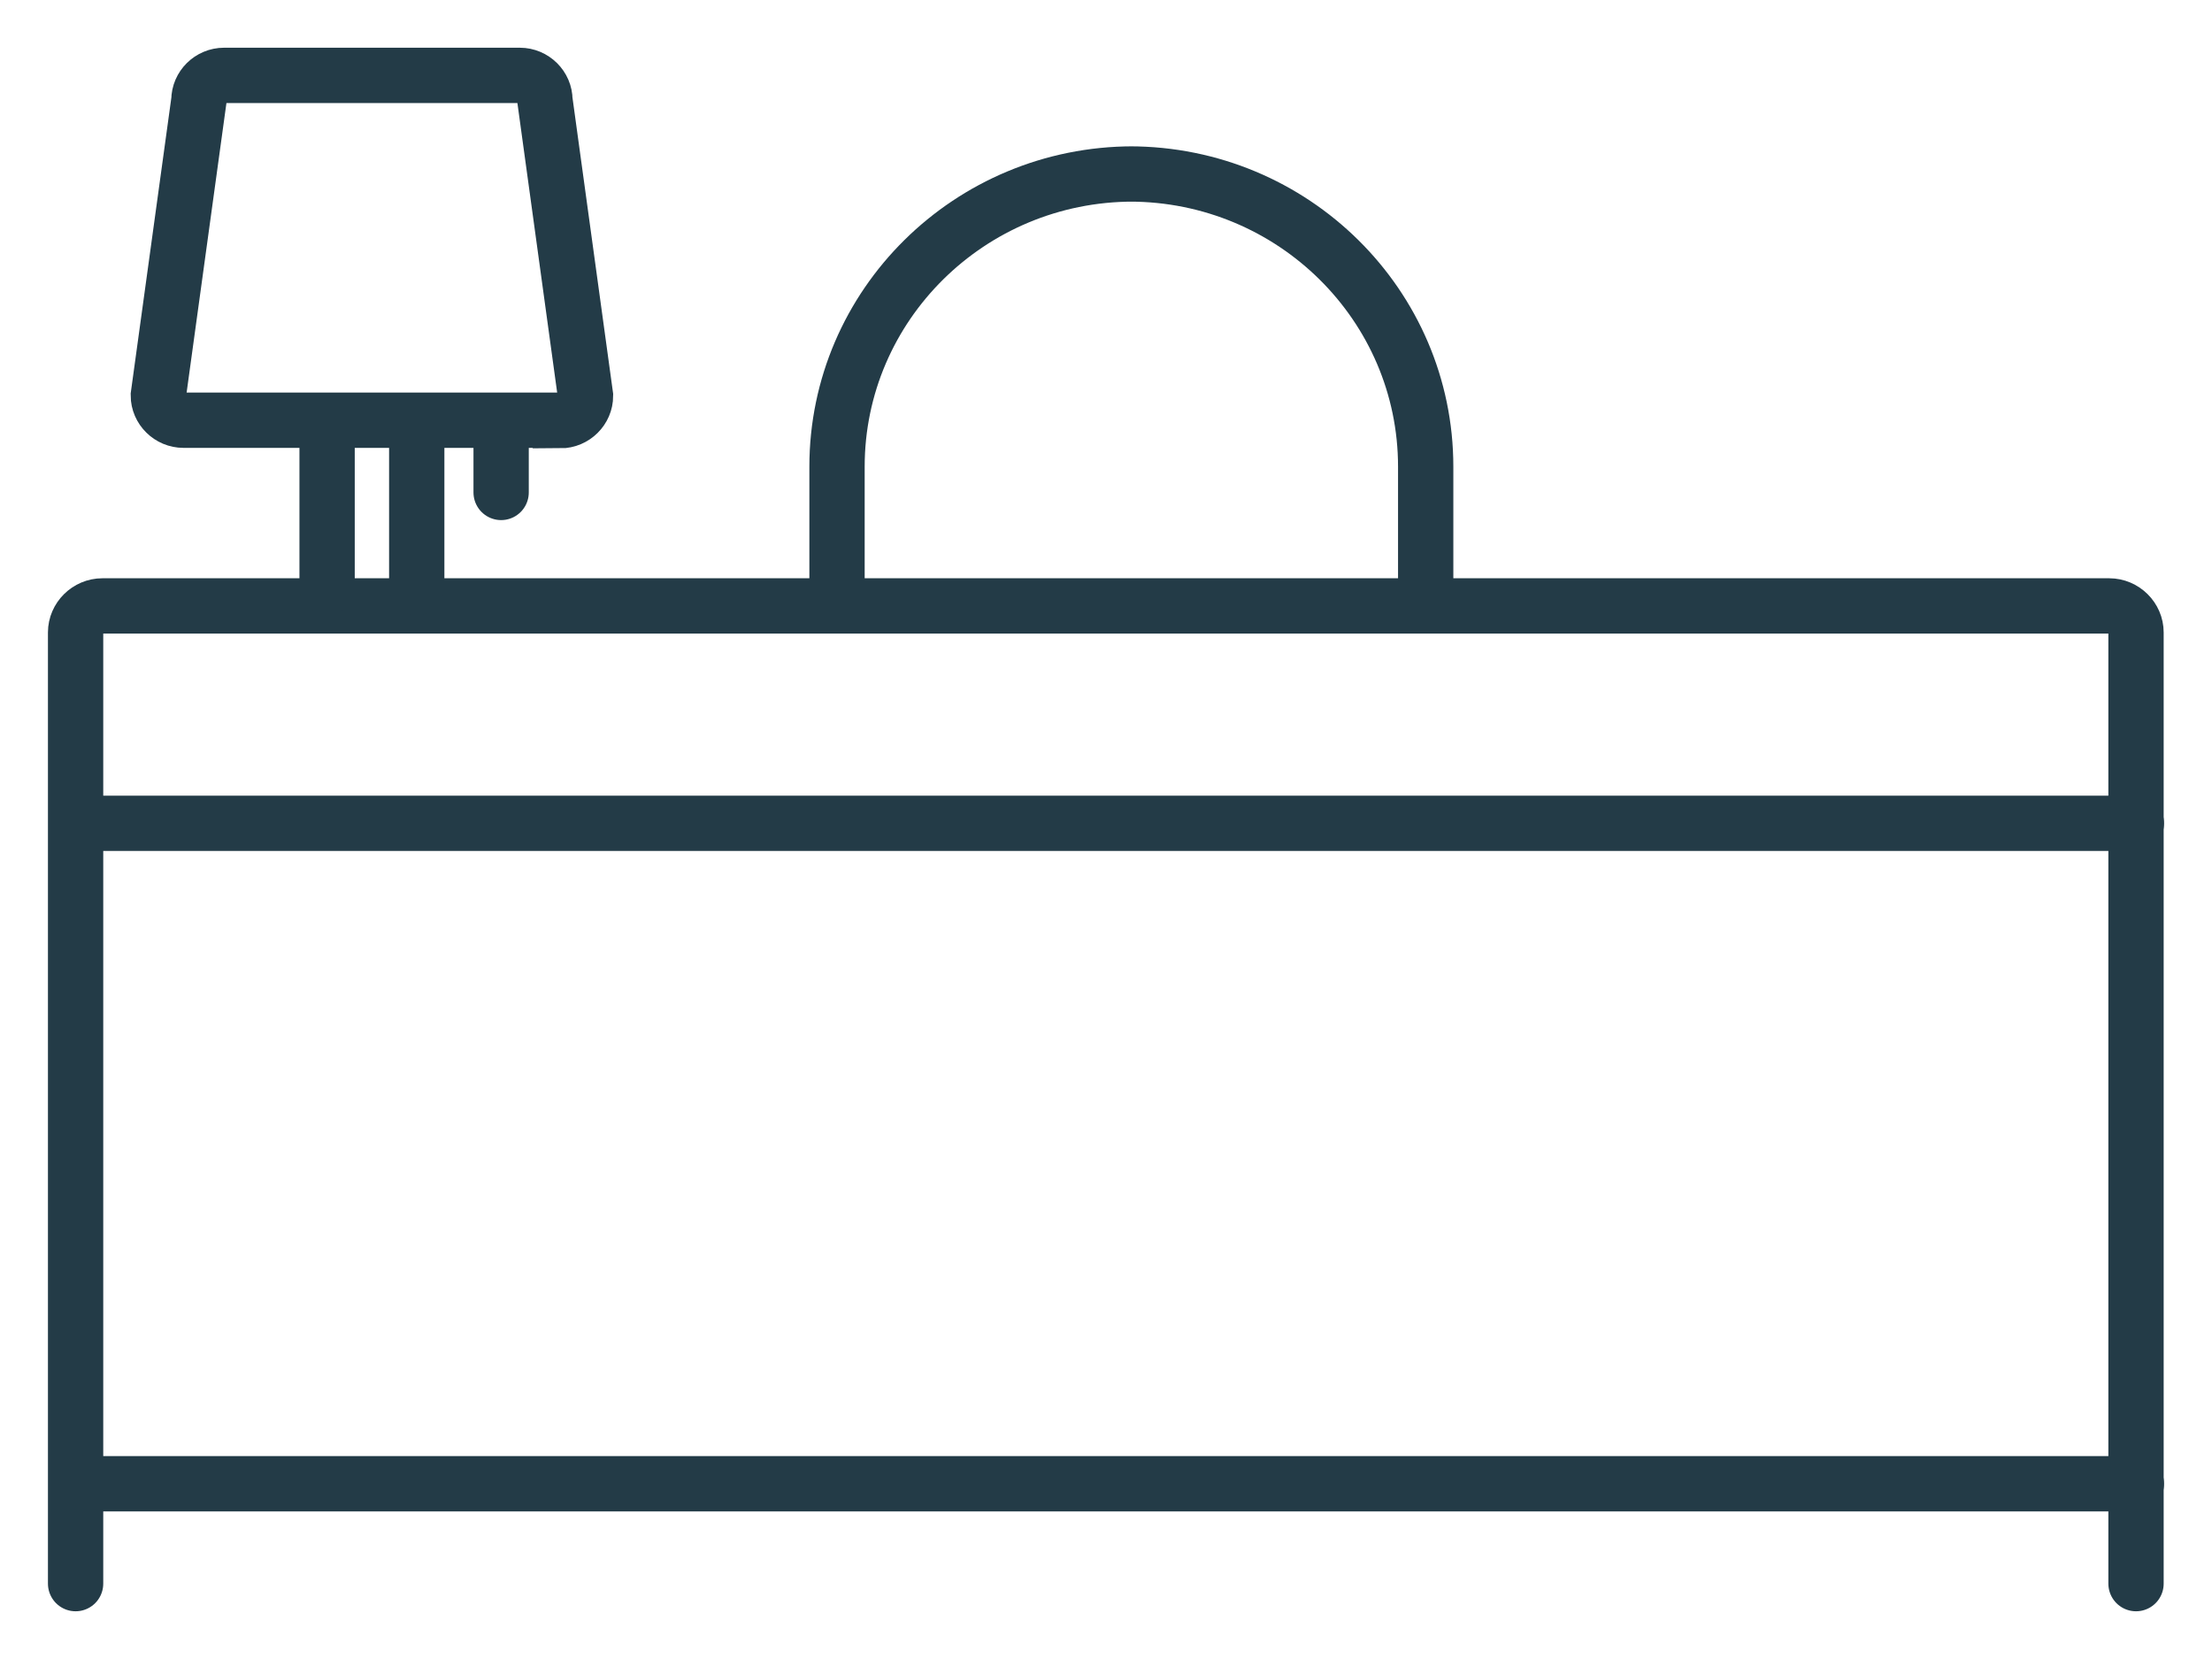 <svg width="40" height="30" viewBox="0 0 40 30" fill="none" xmlns="http://www.w3.org/2000/svg">
<path d="M15.136 10.863V8.44C15.136 5.518 17.535 3.146 20.491 3.146H20.425C23.382 3.146 25.781 5.518 25.781 8.44V10.863" stroke="#233B47" stroke-miterlimit="10" stroke-linecap="square"/>
<path d="M1.367 28.637V11.436C1.367 11.175 1.587 10.957 1.851 10.957H38.142C38.406 10.957 38.626 11.175 38.626 11.436V28.637" stroke="#233B47" stroke-miterlimit="10" stroke-linecap="round"/>
<path d="M10.133 7.599H3.318C3.069 7.599 2.863 7.396 2.863 7.15L3.597 1.812C3.597 1.566 3.802 1.363 4.052 1.363H9.4C9.649 1.363 9.854 1.566 9.854 1.812L10.588 7.157C10.588 7.403 10.383 7.607 10.133 7.607V7.599Z" stroke="#233B47" stroke-miterlimit="10" stroke-linecap="round"/>
<path d="M5.915 10.623V7.606" stroke="#233B47" stroke-miterlimit="10" stroke-linecap="round"/>
<path d="M7.536 10.623V7.606" stroke="#233B47" stroke-miterlimit="10" stroke-linecap="round"/>
<path d="M1.521 26.831H38.633" stroke="#233B47" stroke-miterlimit="10" stroke-linecap="round"/>
<path d="M1.521 14.888H38.633" stroke="#233B47" stroke-miterlimit="10" stroke-linecap="round"/>
<path d="M9.062 7.744V8.905" stroke="#233B47" stroke-miterlimit="10" stroke-linecap="round"/>
</svg>
